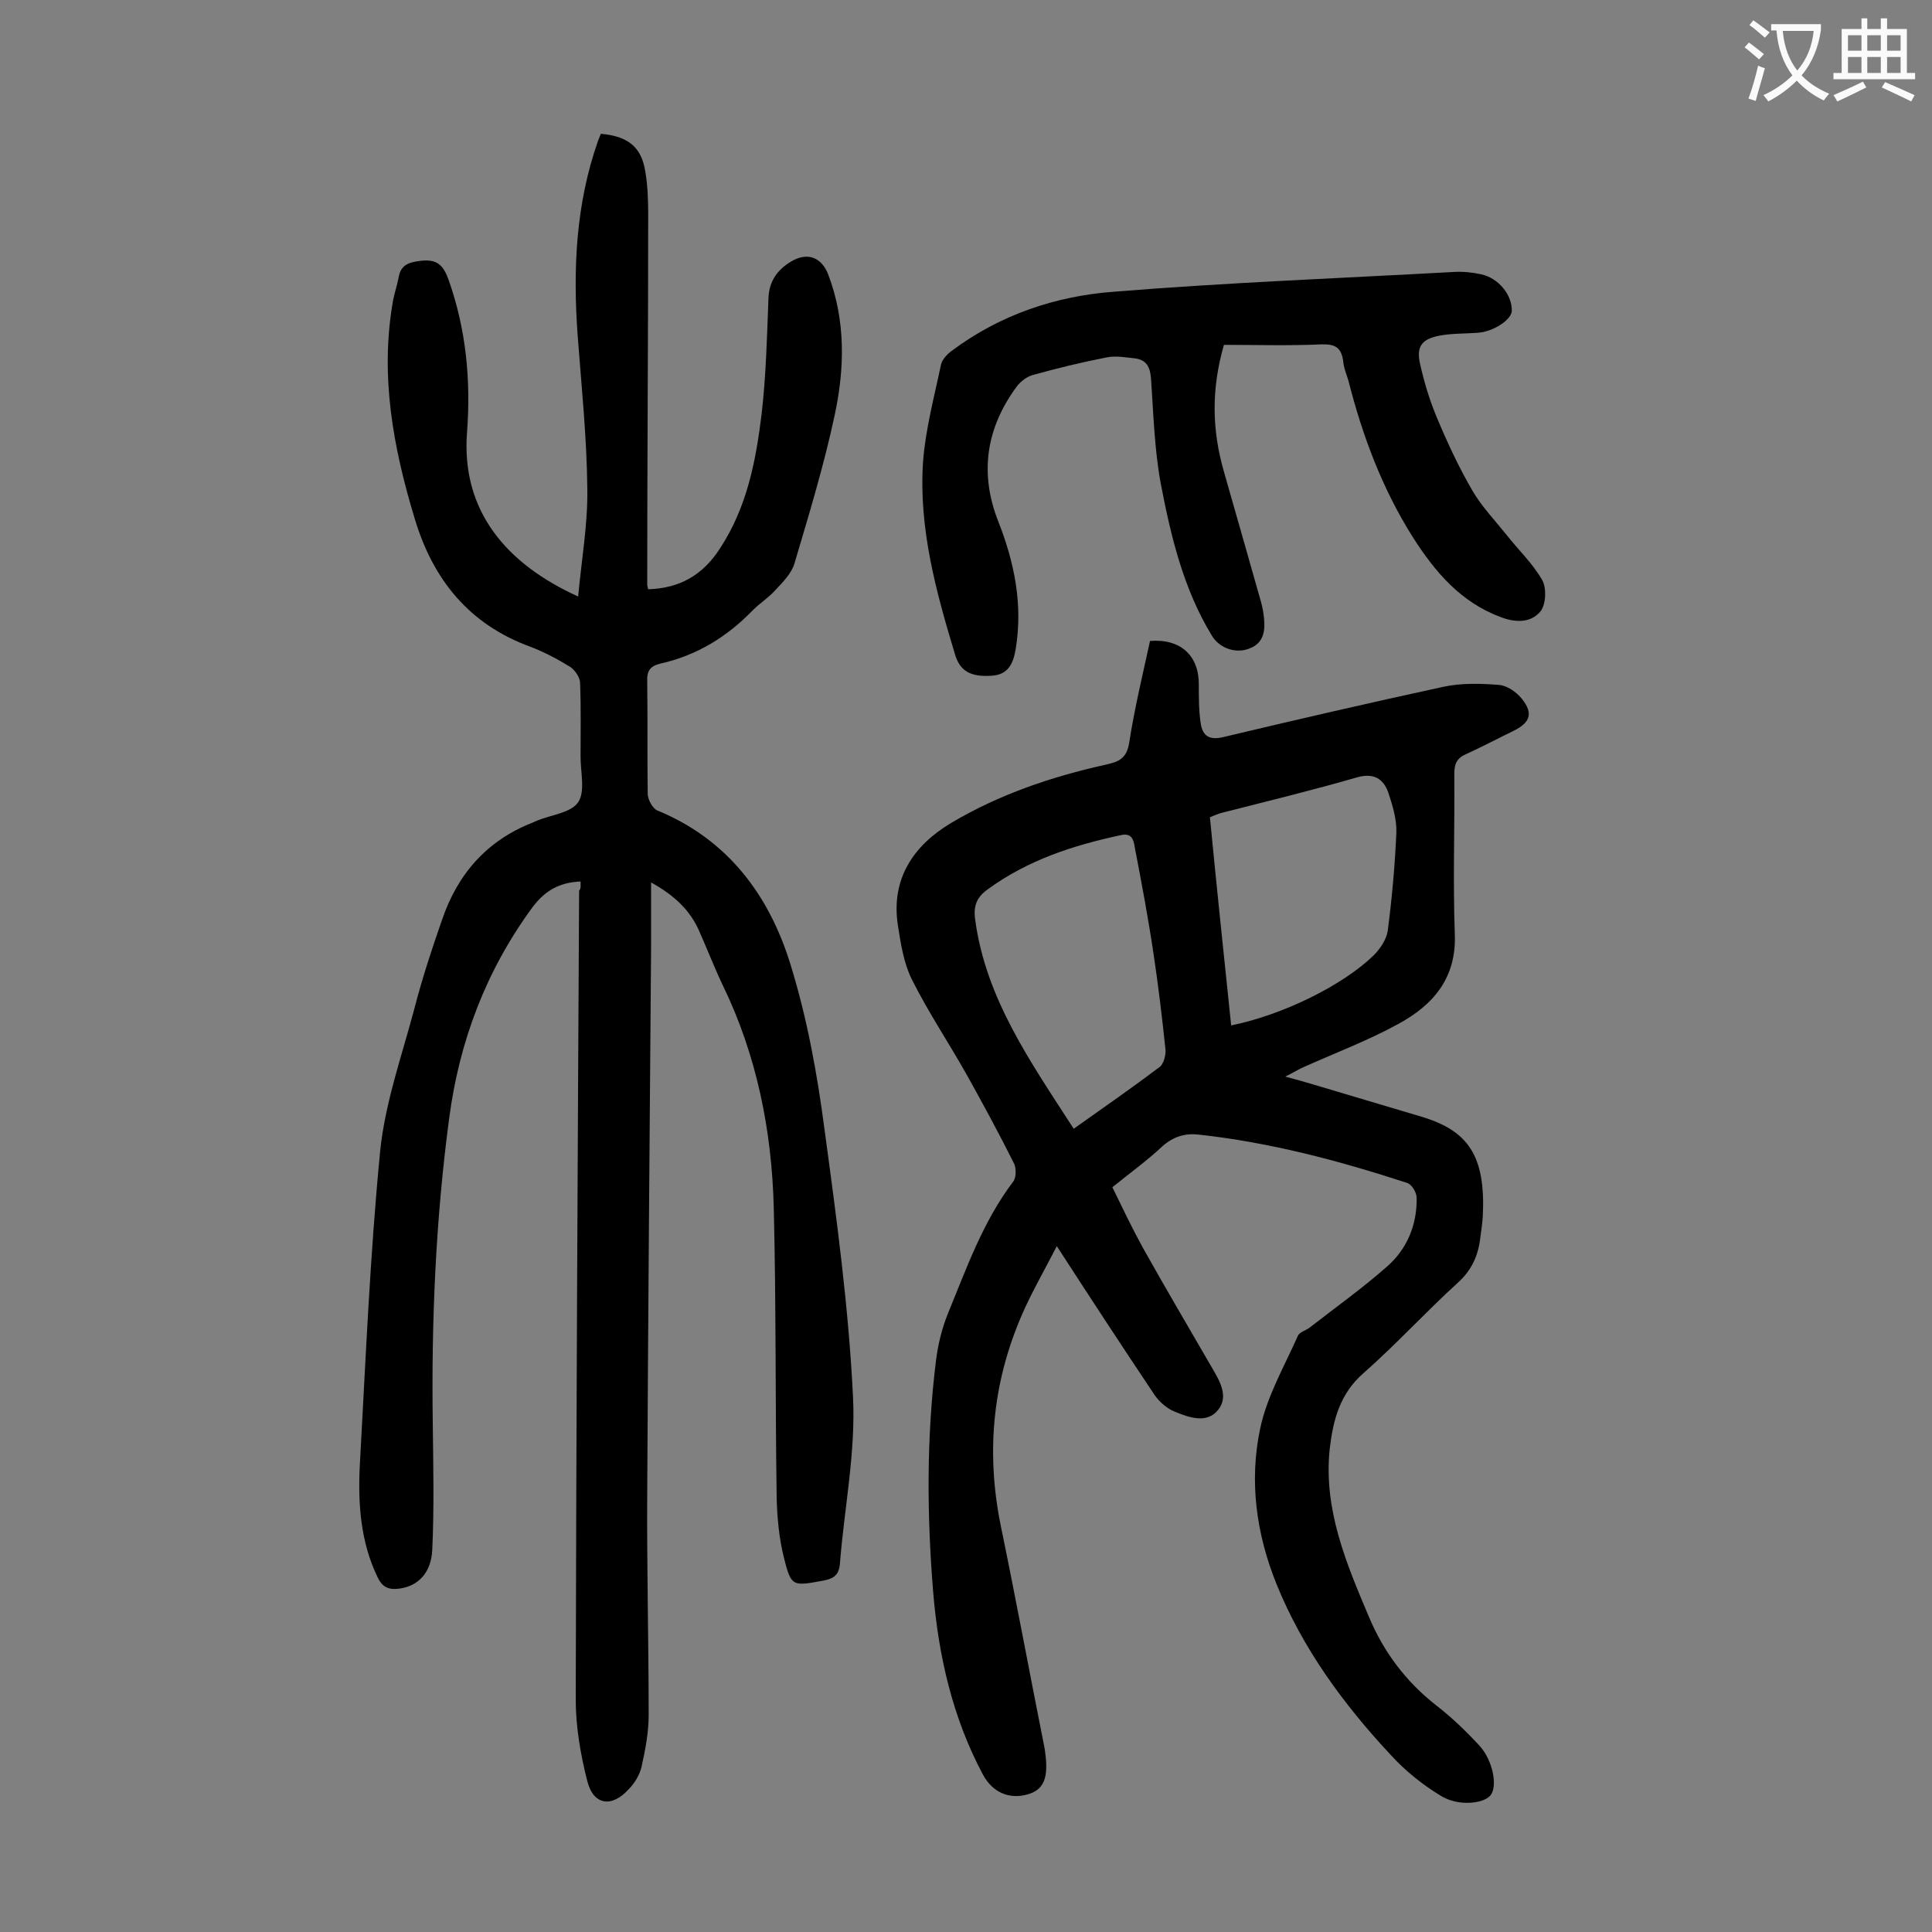 <svg enable-background="new 0 0 400 400" viewBox="0 0 400 400" xmlns="http://www.w3.org/2000/svg"><rect x="0" y="0" width="400" height="400" fill="#808080" stroke="none"/><g fill="#000001"><path d="m120.2 182.5c-4.4.2-7.4 1.9-10 5.4-9.6 13.1-15.1 27.7-17.2 43.6-2.8 21-3.7 42.1-3.4 63.2.1 8.7.3 17.4-.1 26.1-.2 4.9-3 7.6-6.8 8.1-2.1.3-3.5-.2-4.5-2.3-3.6-7.4-4.1-15.4-3.7-23.3 1.2-21.6 2.1-43.3 4.2-64.9 1-10 4.5-19.8 7.1-29.6 1.6-6.2 3.6-12.3 5.7-18.3 3.2-9.5 9.3-16.5 18.8-20.2.3-.1.6-.3.9-.4 2.9-1.2 7-1.6 8.5-3.8s.5-6.2.5-9.4c0-5.1.1-10.2-.1-15.3 0-1.1-1-2.6-2-3.3-2.6-1.6-5.4-3.1-8.3-4.2-12.6-4.6-20.1-13.8-23.9-26.4-4.5-14.8-7.3-29.8-4.5-45.4.3-1.5.8-3 1.1-4.5.4-2.7 2-3.3 4.6-3.6 3.4-.4 4.7.9 5.8 4 3.6 10.2 4.6 20.7 3.8 31.4-1.3 16.4 8.2 27.4 23 34.1.7-7.6 2-14.9 1.9-22.2-.1-10.6-1.2-21.2-2-31.8-1-13.7-.4-27.2 4.2-40.3.2-.5.4-1 .6-1.5 5.6.5 8.4 2.7 9.2 7.8.5 2.9.6 5.9.6 8.9 0 25.5-.2 51.1-.2 76.6 0 .3.1.6.2 1 6.5-.2 11.3-2.9 14.9-8.5 5.6-8.6 7.4-18.1 8.6-27.9.9-7.9 1.1-15.9 1.4-23.8.1-3.5 1.8-5.9 4.6-7.6 3.4-2.1 6.4-1 7.8 2.7 3.6 9.5 3.4 19.4 1.3 29.1-2.2 10.3-5.3 20.5-8.3 30.6-.6 2.1-2.4 3.9-3.9 5.5-1.4 1.6-3.2 2.7-4.7 4.2-5.3 5.5-11.6 9.4-19.2 11.1-2.1.5-2.8 1.5-2.7 3.7.1 7.7 0 15.5.1 23.2 0 1.2 1 3.1 2 3.5 14.6 6 23.2 17.6 27.6 32 3.4 11 5.5 22.5 7 34 2.5 18.4 5 36.8 5.9 55.3.6 11.5-1.8 23.1-2.7 34.6-.2 2.6-1.5 3.2-3.7 3.6-6.1 1.1-6.4 1.2-7.9-4.8-1-4-1.4-8.3-1.5-12.4-.3-20-.1-40-.6-60-.4-16-3.5-31.6-10.6-46.2-1.8-3.8-3.3-7.7-5-11.5-1.9-4.1-5.1-7.1-9.8-9.7v13.5c-.3 37.6-.6 75.2-.8 112.8-.1 15.4.3 30.7.3 46.1 0 3.6-.7 7.2-1.5 10.8-.4 1.6-1.4 3.3-2.6 4.5-3.5 3.9-7.3 3.4-8.6-1.6-1.4-5.5-2.4-11.3-2.4-16.9.1-55.8.4-111.7.7-167.5.4-.4.3-1.1.3-1.9z"/><path d="m230.3 245.8c2.1 4.3 4.1 8.5 6.3 12.5 4.7 8.4 9.6 16.7 14.4 25 1.6 2.7 3.4 5.9 1.2 8.6-2.3 2.9-6 1.6-8.9.4-1.6-.6-3.2-2-4.2-3.4-6.7-10-13.3-20.1-20.3-30.9-2.3 4.5-4.6 8.5-6.5 12.6-6.7 14.5-8.3 29.6-5.1 45.3 3.1 15 5.9 30.1 8.9 45.2.2.9.3 1.7.4 2.6.5 4.7-.6 6.9-3.7 7.8-3.9 1.1-7.3-.4-9.3-4.1-6.3-11.8-9.2-24.6-10.3-37.8-1.3-16-1.4-32 .6-48 .4-3.2 1.2-6.5 2.4-9.5 3.9-9.5 7.3-19.2 13.6-27.5.6-.8.6-2.6.2-3.6-3.1-6.2-6.4-12.3-9.8-18.4-3.7-6.6-8-13-11.4-19.8-1.7-3.4-2.3-7.4-2.9-11.2-1.5-9.7 3.3-16.6 11-21.2 9.9-5.9 20.8-9.6 32.1-12.1 2.7-.6 4.3-1.3 4.8-4.6 1.1-7.1 2.8-14.1 4.3-21 6.4-.5 10.2 3.1 10.1 9.2 0 2.6 0 5.3.4 7.9s1.8 3.5 4.7 2.8c15.1-3.6 30.3-7.1 45.5-10.4 3.7-.8 7.7-.7 11.5-.4 1.7.1 3.7 1.5 4.8 2.9 2.4 3 1.7 4.9-1.7 6.6-3.3 1.6-6.5 3.3-9.8 4.8-1.9.8-2.5 2-2.5 4 .1 11.1-.3 22.1.1 33.2.4 9.2-4.5 14.8-11.7 18.7-6.2 3.4-12.8 5.9-19.3 8.8-1.2.5-2.3 1.2-4.1 2.1 2.3.6 4 1.1 5.7 1.6 7.5 2.2 15 4.5 22.5 6.7 9.7 2.9 13.3 8.1 12.7 20.6-.1 1.4-.3 2.9-.5 4.3-.4 3.7-1.7 6.8-4.7 9.5-6.6 6-12.7 12.7-19.4 18.6-5 4.3-6.4 9.8-7.1 15.8-1.3 12.5 3.4 23.6 8.1 34.7 3.1 7.4 7.7 13.5 14.1 18.5 3.1 2.4 6 5.2 8.7 8.1 2.9 3.1 3.9 8.5 2.4 10.4-1.5 1.8-6.8 2.3-10.3.1-3.8-2.3-7.4-5.2-10.4-8.5-9.8-10.5-18.2-22-23.6-35.3-4.2-10.4-5.7-21.3-3.4-32.2 1.4-6.7 5-12.9 7.8-19.2.3-.8 1.6-1.1 2.4-1.7 5.4-4.2 11-8.2 16.1-12.7 4.1-3.6 6.2-8.6 6.1-14.2 0-1.1-1-2.8-2-3.1-14.1-4.6-28.4-8.4-43.2-10-2.7-.3-5.1.4-7.3 2.3-3.3 3.1-6.9 5.7-10.5 8.6zm-8-12.1c6.2-4.4 12.1-8.5 17.8-12.8.8-.6 1.3-2.4 1.2-3.6-.7-6.7-1.5-13.4-2.5-20-1.1-7.4-2.5-14.8-3.9-22.1-.2-1.3-.6-2.8-2.8-2.3-9.9 2.1-19.4 5.2-27.7 11.3-2.2 1.6-2.9 3.4-2.5 6.2 2.2 16.4 11.5 29.5 20.4 43.3zm32.6-21.4c10.8-2.2 23.1-8.3 29.5-14.5 1.3-1.3 2.6-3.2 2.9-5 .9-6.8 1.5-13.6 1.8-20.4.1-2.8-.8-5.7-1.7-8.4-1-2.7-2.9-4-6.3-3.1-9.3 2.7-18.8 5-28.2 7.4-.8.2-1.6.6-2.4.9 1.4 14.5 2.9 28.7 4.4 43.1z"/><path d="m253.4 71.4c-2.7 9.4-2.4 17.7-.1 25.9 2.6 9.1 5.2 18.2 7.8 27.4.3 1.1.5 2.2.6 3.3.3 2.9-.2 5.4-3.4 6.4-2.7.9-5.9-.3-7.4-2.8-5.9-9.7-8.5-20.6-10.6-31.6-1.3-7.1-1.5-14.5-2-21.7-.2-2.4-1-3.8-3.3-4.1-1.9-.2-4-.6-5.9-.2-5.1 1-10.1 2.2-15.1 3.6-1.3.3-2.6 1.3-3.4 2.3-6.4 8.6-7.9 18-3.9 28.1 3.3 8.4 5.1 17.1 3.6 26.3-.5 3-1.5 5.4-5 5.6-4.4.3-6.6-1-7.6-4.5-3.9-12.9-7.5-26-6.6-39.7.5-6.8 2.3-13.4 3.7-20.1.2-1.1 1.3-2.3 2.3-3 9.9-7.4 21.4-11.3 33.5-12.2 23.4-1.9 47-2.8 70.5-4.1 1.9-.1 3.8.1 5.6.5 3.6.8 6.4 4.3 6.3 7.6-.1 1.8-3.8 4.3-7.1 4.5-2.6.2-5.3.1-7.9.6-3.6.7-4.8 2.2-4 5.8s1.9 7.3 3.3 10.7c2.2 5.3 4.6 10.5 7.5 15.5 1.9 3.3 4.6 6.1 7 9.1 2.5 3.2 5.5 6 7.5 9.5.9 1.6.8 4.9-.3 6.4-1.9 2.4-5 2.5-8.2 1.3-8.4-3.1-13.7-9.4-18.3-16.6-6.3-10-10.4-20.9-13.3-32.3-.4-1.4-1-2.7-1.1-4.1-.4-2.9-1.7-3.6-4.6-3.5-6.5.3-13.3.1-20.1.1z"/></g><path d="m362.1 8.8c1.1.8 2.1 1.6 3.1 2.4l-1 1.1c-1.3-1.1-2.3-2-3-2.5zm1.9 4.8c.5.2.9.4 1.4.5-.6 2.3-1.3 4.5-1.9 6.8l-1.5-.5c.8-2.1 1.4-4.3 2-6.8zm-1-9.4c1.3.9 2.4 1.8 3.4 2.5l-1 1.1c-1.4-1.2-2.4-2.1-3.2-2.6zm3.7 2.2v-1.4h10.3v1.2c-.5 3.6-1.8 6.8-4 9.4 1.5 1.6 3.4 2.8 5.7 3.8-.3.4-.7.8-1.1 1.4-2.3-1.1-4.1-2.5-5.6-4.1-1.6 1.6-3.6 3.1-5.9 4.3-.3-.5-.7-.9-1-1.3 2.4-1.1 4.4-2.5 6-4.1-1.9-2.5-3-5.6-3.3-9.3h-1.1zm8.8 0h-6.4c.3 3.3 1.3 6 3 8.2 2-2.3 3.1-5.1 3.4-8.2z" fill="#fafafb"/><path d="m385.3 3.8h1.3v2.2h2.8v-2.2h1.3v2.2h4.1v9.1h1.7v1.3h-16.9v-1.3h1.7v-9.1h4.1v-2.2zm.4 13.1.7 1.2c-1.8.9-3.8 1.9-6 2.9-.2-.4-.5-.8-.8-1.3 2.3-1 4.3-1.9 6.1-2.8zm-3.1-6.4h2.8v-3.2h-2.8zm0 4.6h2.8v-3.3h-2.8zm4-4.6h2.8v-3.2h-2.8zm0 4.6h2.8v-3.3h-2.8zm3.7 1.9c2.1.9 4.1 1.8 6.1 2.7l-.7 1.3c-2.2-1.1-4.2-2-6.1-2.9zm3.2-9.7h-2.8v3.2h2.8zm-2.8 7.8h2.8v-3.3h-2.8z" fill="#fafafb"/></svg>